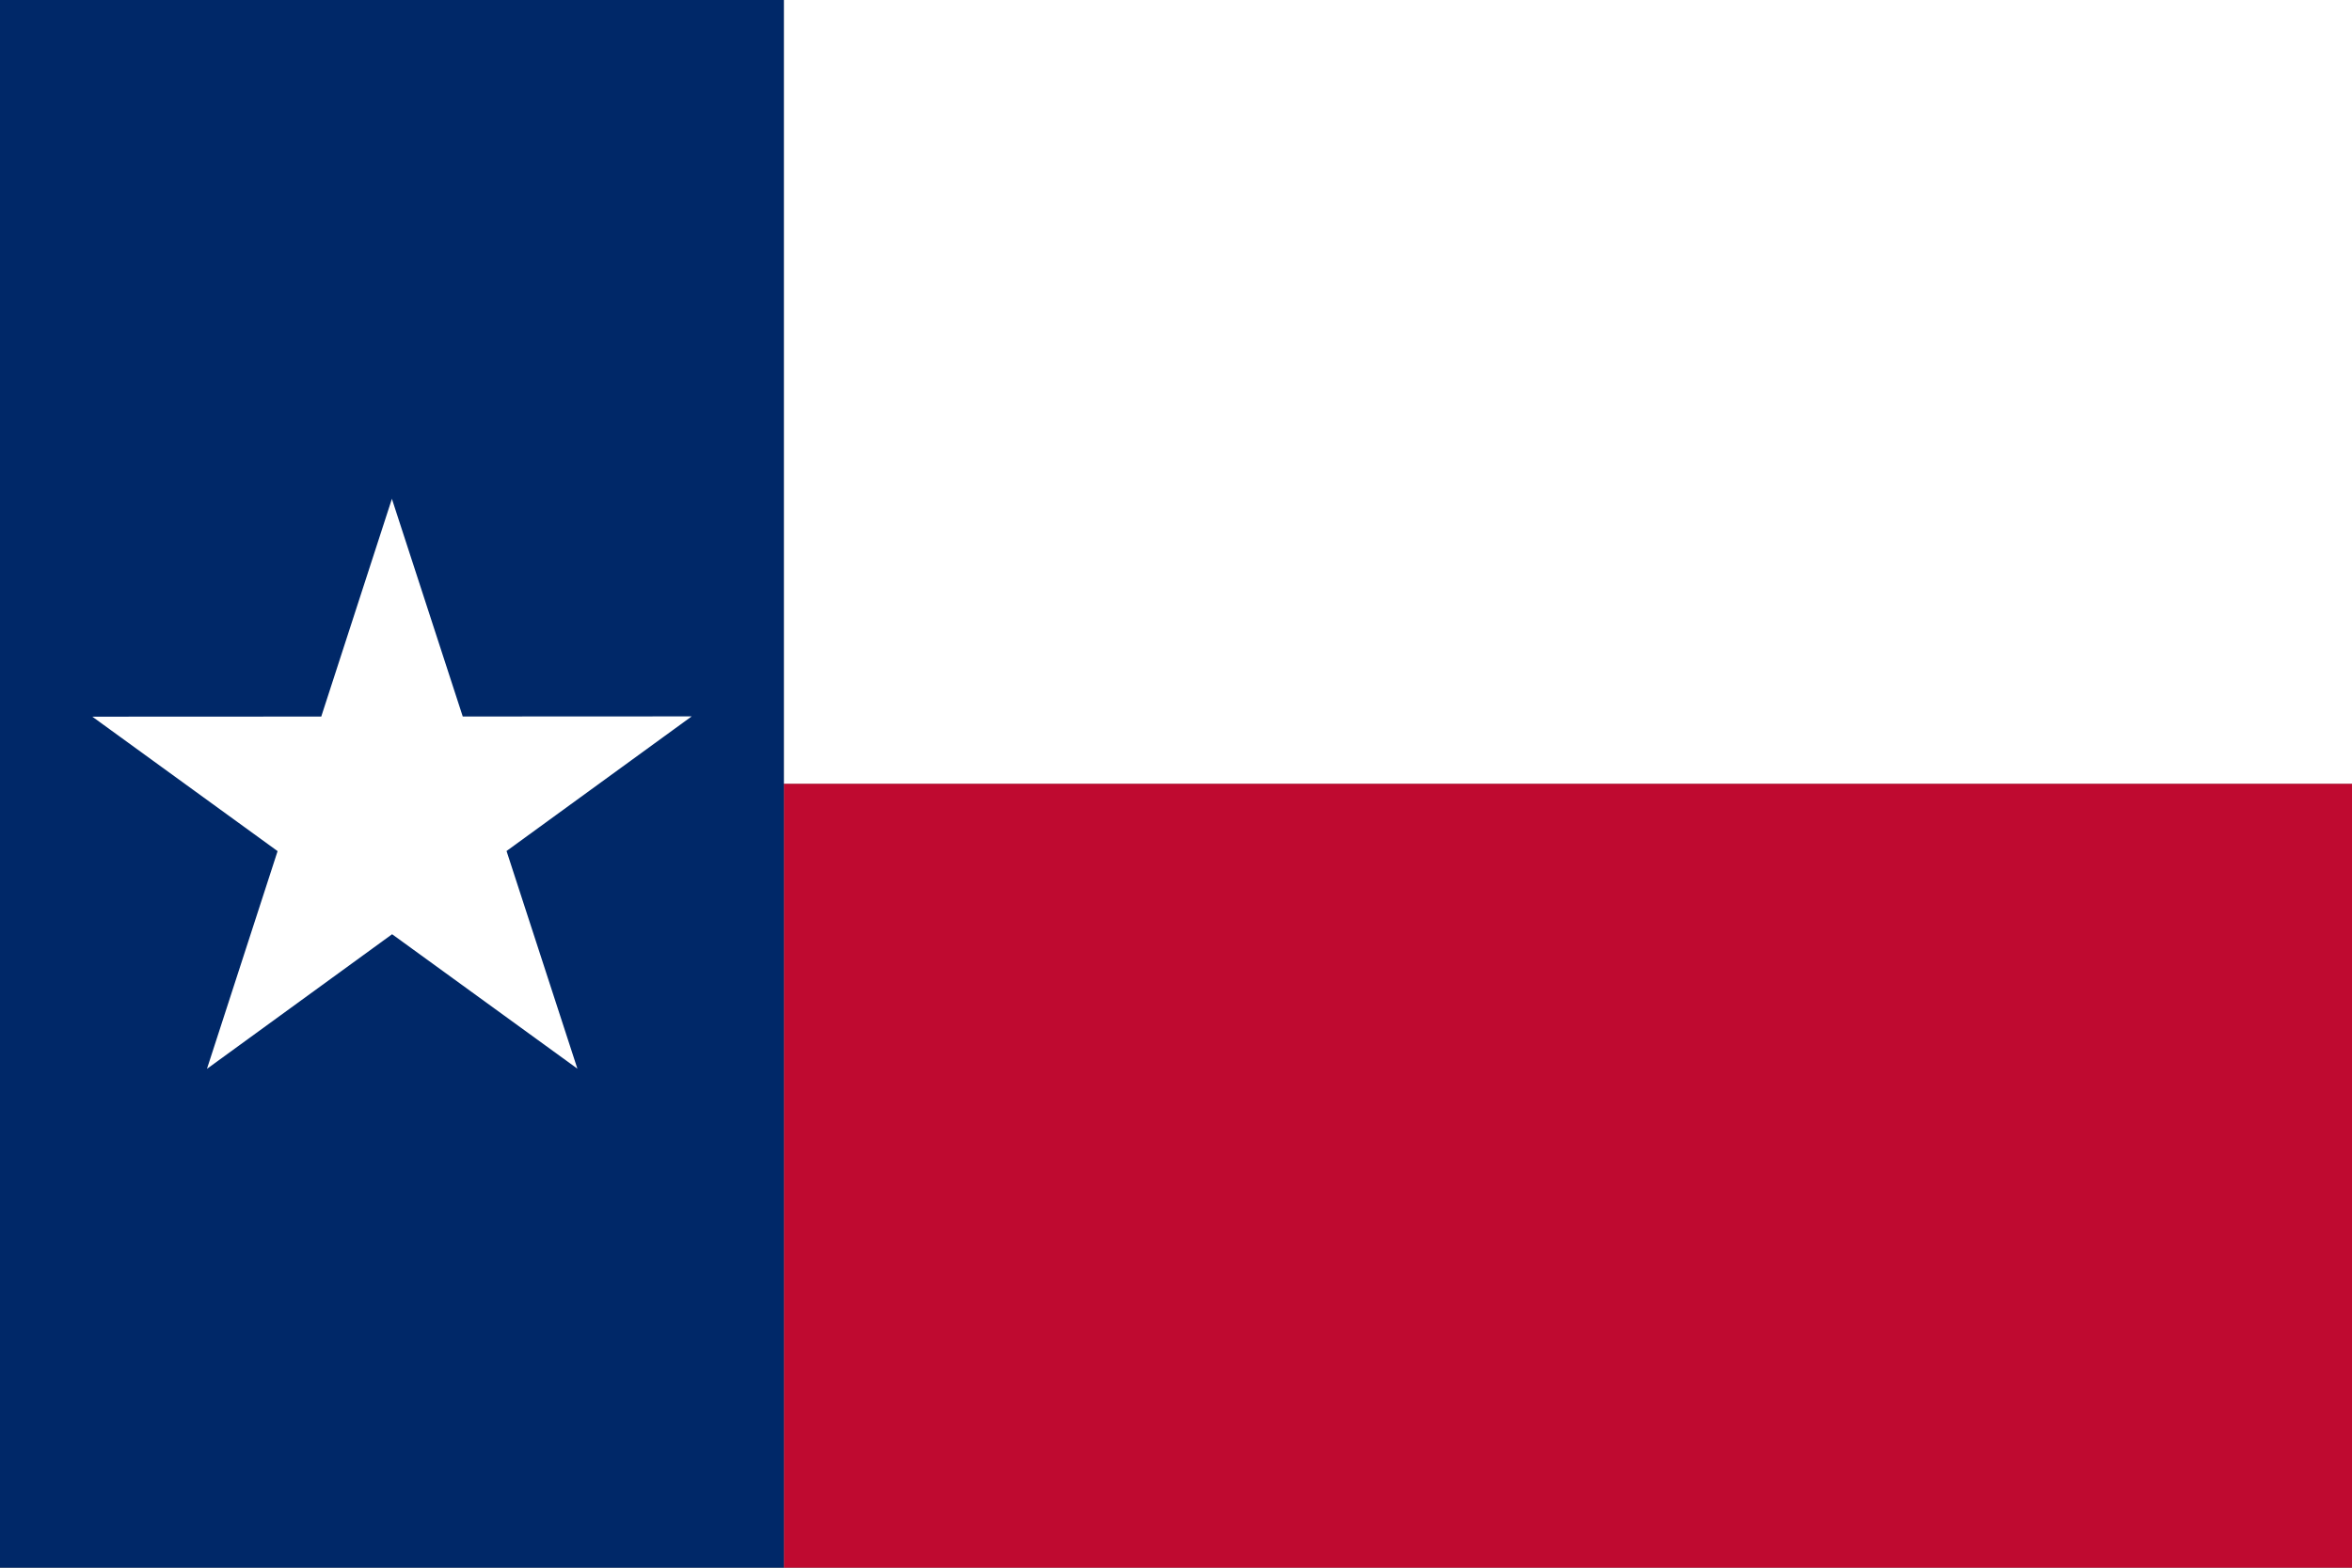 <?xml version="1.0" encoding="UTF-8"?> <svg xmlns="http://www.w3.org/2000/svg" id="Layer_2" viewBox="0 0 5102.19 3401.46"><rect x="0" y="0" width="5102.19" height="3401.46" fill="#808080" stroke="none"/><g id="_Ñëîé_1"><rect width="1700.73" height="3401.46" fill="#002868" stroke-width="0"></rect><rect x="1700.73" width="3401.46" height="1700.73" fill="#fff" stroke-width="0"></rect><rect x="1700.73" y="1700.73" width="3401.46" height="1700.73" fill="#bf0a30" stroke-width="0"></rect><polygon points="1252.52 2318.74 850.59 2027.01 448.94 2319.12 602.18 1846.71 200.25 1554.98 696.89 1554.75 850.14 1082.34 1003.84 1554.6 1500.48 1554.36 1098.83 1846.48 1252.52 2318.74" fill="#fff" stroke-width="0"></polygon></g></svg> 